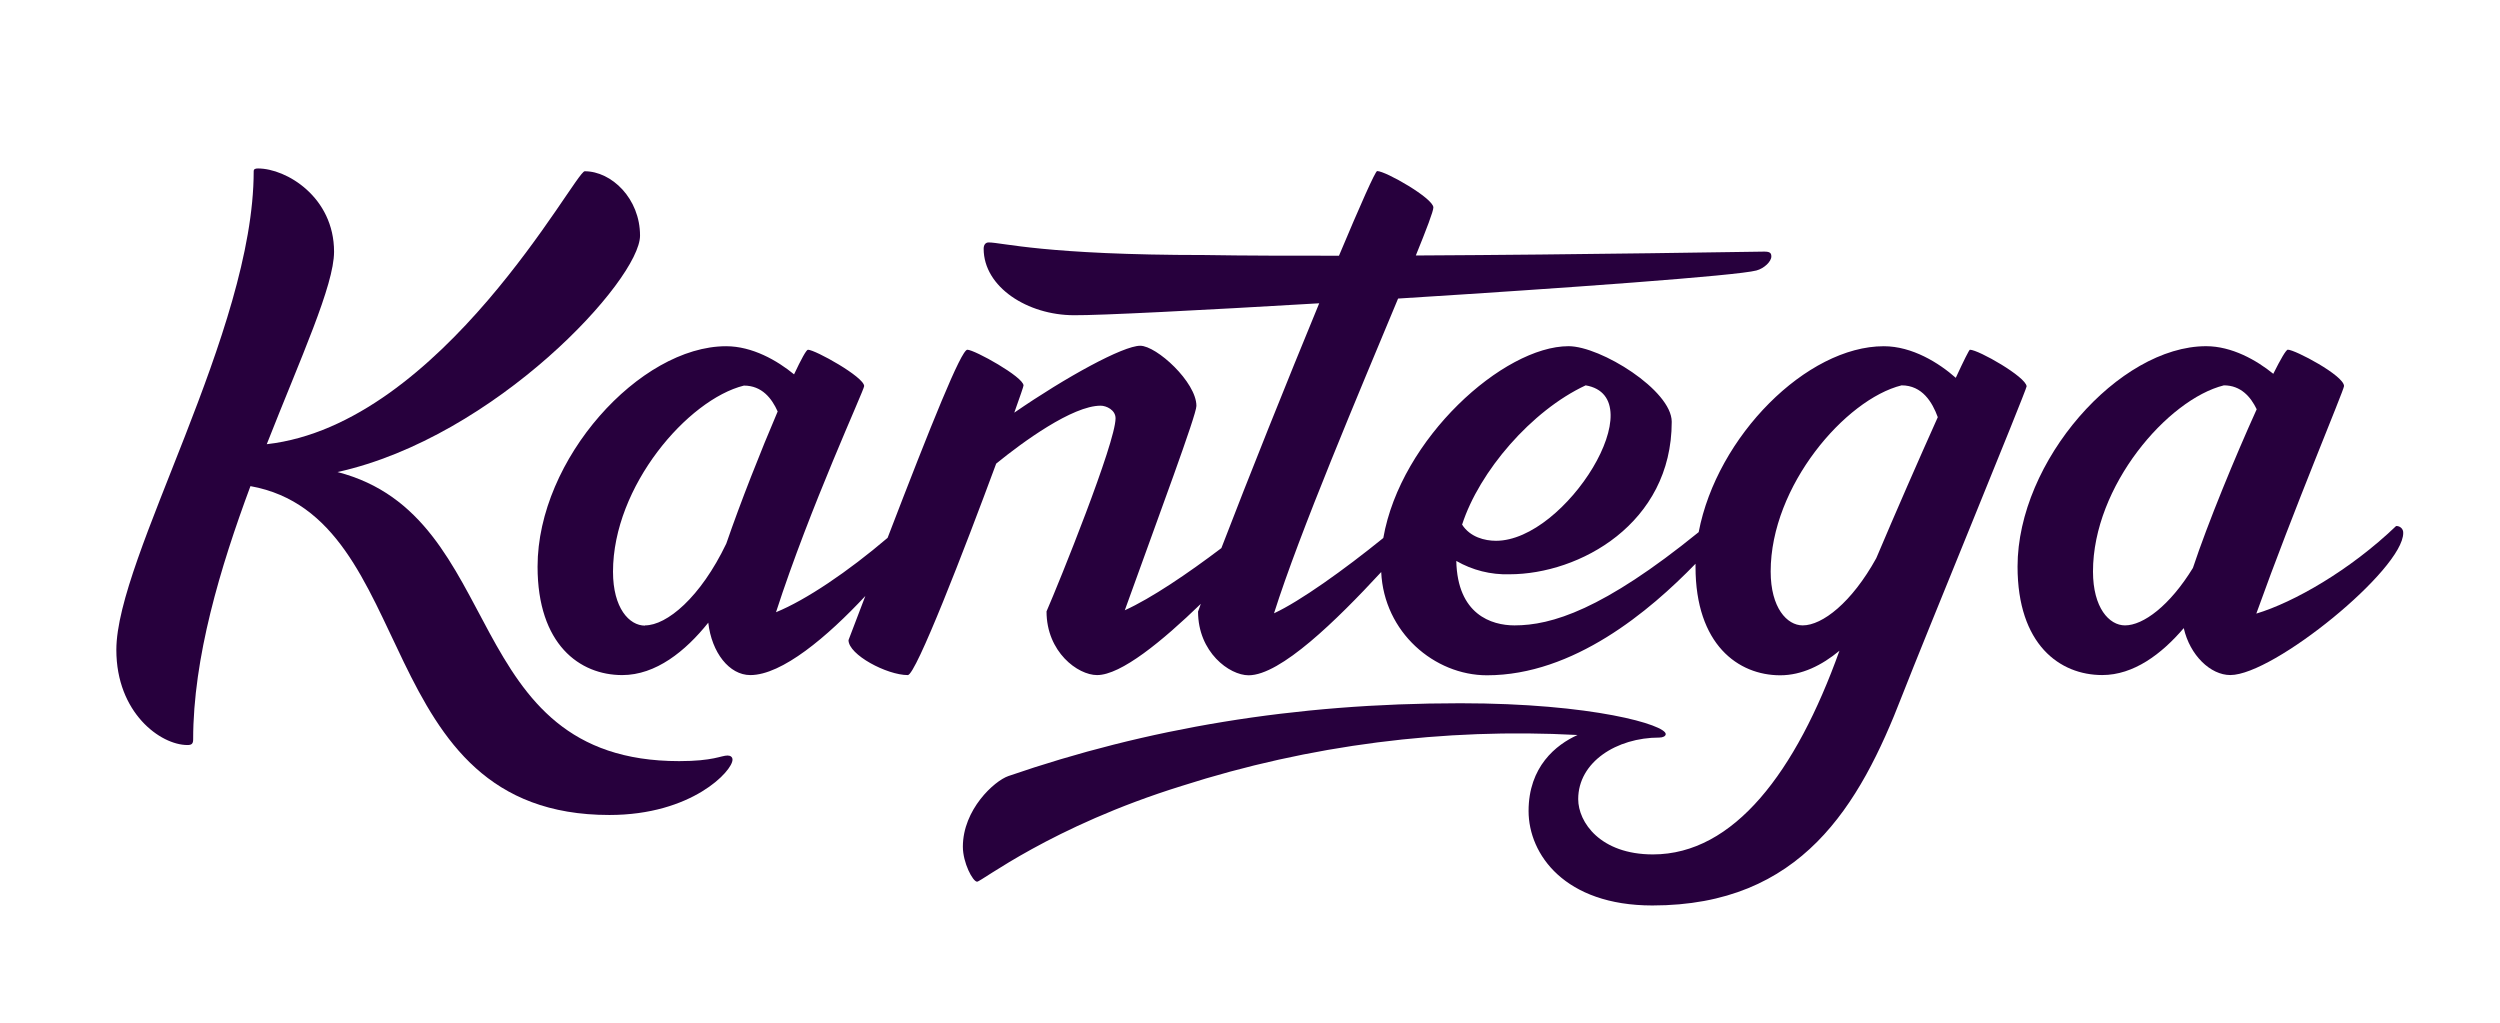 <svg width="149" height="61" viewBox="0 0 149 61" fill="none" xmlns="http://www.w3.org/2000/svg">
<path d="M43.362 45.029C42.981 45.029 42.514 45.363 40.48 45.363C27.291 45.363 30.334 30.772 20.115 28.134C29.535 26.05 38.146 16.668 38.146 14.044C38.146 11.832 36.45 10.207 34.849 10.207C34.276 10.207 26.342 25.297 15.899 26.474C17.93 21.307 19.91 17.009 19.91 15.003C19.91 11.749 17.07 10.04 15.374 10.04C15.205 10.04 15.12 10.082 15.12 10.207C15.12 19.758 6.934 33.227 6.934 38.732C6.934 42.484 9.564 44.404 11.173 44.404C11.427 44.404 11.512 44.321 11.512 44.071C11.512 39.207 13.118 33.836 14.927 28.973C25.172 30.826 21.928 48.573 36.321 48.573C41.24 48.573 43.657 45.946 43.657 45.279C43.659 45.113 43.532 45.029 43.362 45.029Z" fill="#27003D"/>
<path d="M142.808 31.351C140.062 33.984 136.713 35.897 134.476 36.571C136.734 30.27 139.704 23.243 139.704 23.009C139.704 22.384 136.779 20.841 136.355 20.841C136.251 20.841 135.931 21.392 135.488 22.279C134.487 21.464 133.015 20.633 131.485 20.633C126.303 20.633 120.246 27.472 120.246 33.769C120.246 38.401 122.75 40.233 125.293 40.233C127.163 40.233 128.826 38.989 130.152 37.435C130.517 39.056 131.748 40.233 132.926 40.233C135.517 40.233 143.232 33.936 143.232 31.768C143.235 31.712 143.227 31.657 143.207 31.605C143.187 31.552 143.155 31.505 143.115 31.466C143.075 31.426 143.027 31.396 142.974 31.376C142.921 31.356 142.865 31.348 142.808 31.351ZM126.65 37.273C125.708 37.273 124.742 36.228 124.742 34.061C124.742 28.966 129.195 23.801 132.544 22.967C133.564 22.967 134.146 23.662 134.499 24.392C133.211 27.236 131.586 31.175 130.698 33.85C129.313 36.11 127.733 37.273 126.65 37.273Z" fill="#27003D"/>
<path d="M117.407 20.844C117.362 20.844 117.044 21.483 116.564 22.518C115.57 21.636 113.973 20.635 112.275 20.635C107.69 20.635 102.332 25.994 101.241 31.715C95.532 36.347 92.469 37.273 90.264 37.273C88.889 37.273 86.863 36.622 86.795 33.431C87.754 33.984 88.853 34.261 89.965 34.227C94.122 34.227 99.635 31.217 99.635 25.137C99.635 23.259 95.396 20.633 93.486 20.633C89.614 20.633 83.481 26.126 82.445 32.064C80.109 33.959 77.474 35.839 75.931 36.553C77.455 31.731 81.023 23.333 83.326 17.794C93.29 17.171 103.537 16.432 104.682 16.121C105.153 15.996 105.572 15.579 105.572 15.288C105.572 15.079 105.488 14.996 105.148 14.996C104.677 14.996 94.55 15.176 84.383 15.227C85.026 13.646 85.429 12.587 85.429 12.365C85.429 11.821 82.587 10.195 82.078 10.195C81.969 10.195 81.06 12.249 79.803 15.241C76.956 15.241 74.216 15.241 71.817 15.2C62.274 15.2 59.73 14.449 58.922 14.449C58.753 14.449 58.626 14.574 58.626 14.824C58.626 17.117 61.256 18.787 64.012 18.787C65.489 18.803 71.581 18.493 78.625 18.076C76.713 22.708 74.407 28.468 72.794 32.667C70.795 34.181 68.614 35.659 67.038 36.372C69.108 30.619 71.306 24.732 71.306 24.192C71.306 22.775 68.932 20.607 67.957 20.607C66.942 20.607 63.548 22.46 60.451 24.595C60.792 23.639 61.002 23.03 61.002 22.974C60.997 22.465 58.077 20.844 57.653 20.844C57.288 20.844 55.512 25.26 52.901 32.055C50.545 34.065 48.035 35.761 46.25 36.488C48.27 30.235 51.504 23.245 51.504 23.011C51.504 22.469 48.579 20.844 48.155 20.844C48.058 20.844 47.752 21.406 47.326 22.312C46.325 21.487 44.837 20.635 43.278 20.635C38.146 20.635 32.039 27.351 32.039 33.771C32.039 38.403 34.542 40.235 37.086 40.235C39.086 40.235 40.854 38.813 42.213 37.111C42.416 38.892 43.464 40.235 44.719 40.235C46.603 40.235 49.309 37.952 51.575 35.52L50.571 38.151C50.571 39.026 52.863 40.235 54.104 40.235C54.575 40.263 57.483 32.743 59.372 27.632C60.962 26.337 63.922 24.179 65.597 24.179C65.936 24.179 66.487 24.431 66.487 24.931C66.487 26.39 63.136 34.688 62.373 36.439C62.373 38.859 64.238 40.235 65.385 40.235C66.814 40.235 69.28 38.204 71.569 35.988L71.404 36.451C71.404 38.871 73.272 40.247 74.417 40.247C76.317 40.247 79.659 36.972 82.32 34.093C82.485 37.683 85.49 40.247 88.623 40.247C93.785 40.247 98.323 36.414 101.053 33.6C101.053 33.662 101.053 33.723 101.053 33.783C101.053 38.415 103.599 40.247 106.1 40.247C107.386 40.247 108.58 39.656 109.632 38.783C107.042 46.009 103.344 50.923 98.514 50.923C95.375 50.923 94.061 49.003 94.061 47.628C94.061 45.418 96.35 43.959 98.896 43.959C99.108 43.959 99.277 43.876 99.277 43.751C99.277 43.209 94.951 41.914 87.031 41.914C77.106 41.914 68.329 43.417 60.102 46.252C59.255 46.544 57.387 48.253 57.387 50.465C57.387 51.423 57.98 52.549 58.235 52.549C58.489 52.549 62.646 49.256 70.448 46.836C78.049 44.403 86.042 43.376 94.023 43.806C92.737 44.383 91.103 45.696 91.103 48.336C91.103 50.923 93.264 53.966 98.481 53.966C107.343 53.966 110.822 48.044 113.365 41.46C114.595 38.292 120.786 23.236 120.786 23.027C120.756 22.465 117.915 20.844 117.407 20.844ZM38.443 37.287C37.501 37.287 36.535 36.242 36.535 34.075C36.535 28.98 40.988 23.815 44.337 22.981C45.411 22.981 46 23.743 46.349 24.524C45.345 26.872 44.137 29.929 43.287 32.398C41.747 35.617 39.74 37.273 38.443 37.273V37.287ZM94.506 22.967C98.62 23.676 93.328 32.231 89.162 32.231C88.491 32.231 87.619 32.014 87.141 31.268C88.163 28.097 91.277 24.47 94.506 22.967ZM105.532 34.061C105.532 28.966 109.986 23.801 113.335 22.967C114.571 22.967 115.167 23.977 115.492 24.864C114.387 27.324 112.993 30.51 111.825 33.269C110.365 35.913 108.613 37.273 107.44 37.273C106.507 37.273 105.532 36.228 105.532 34.061Z" fill="#27003D"/>
</svg>
